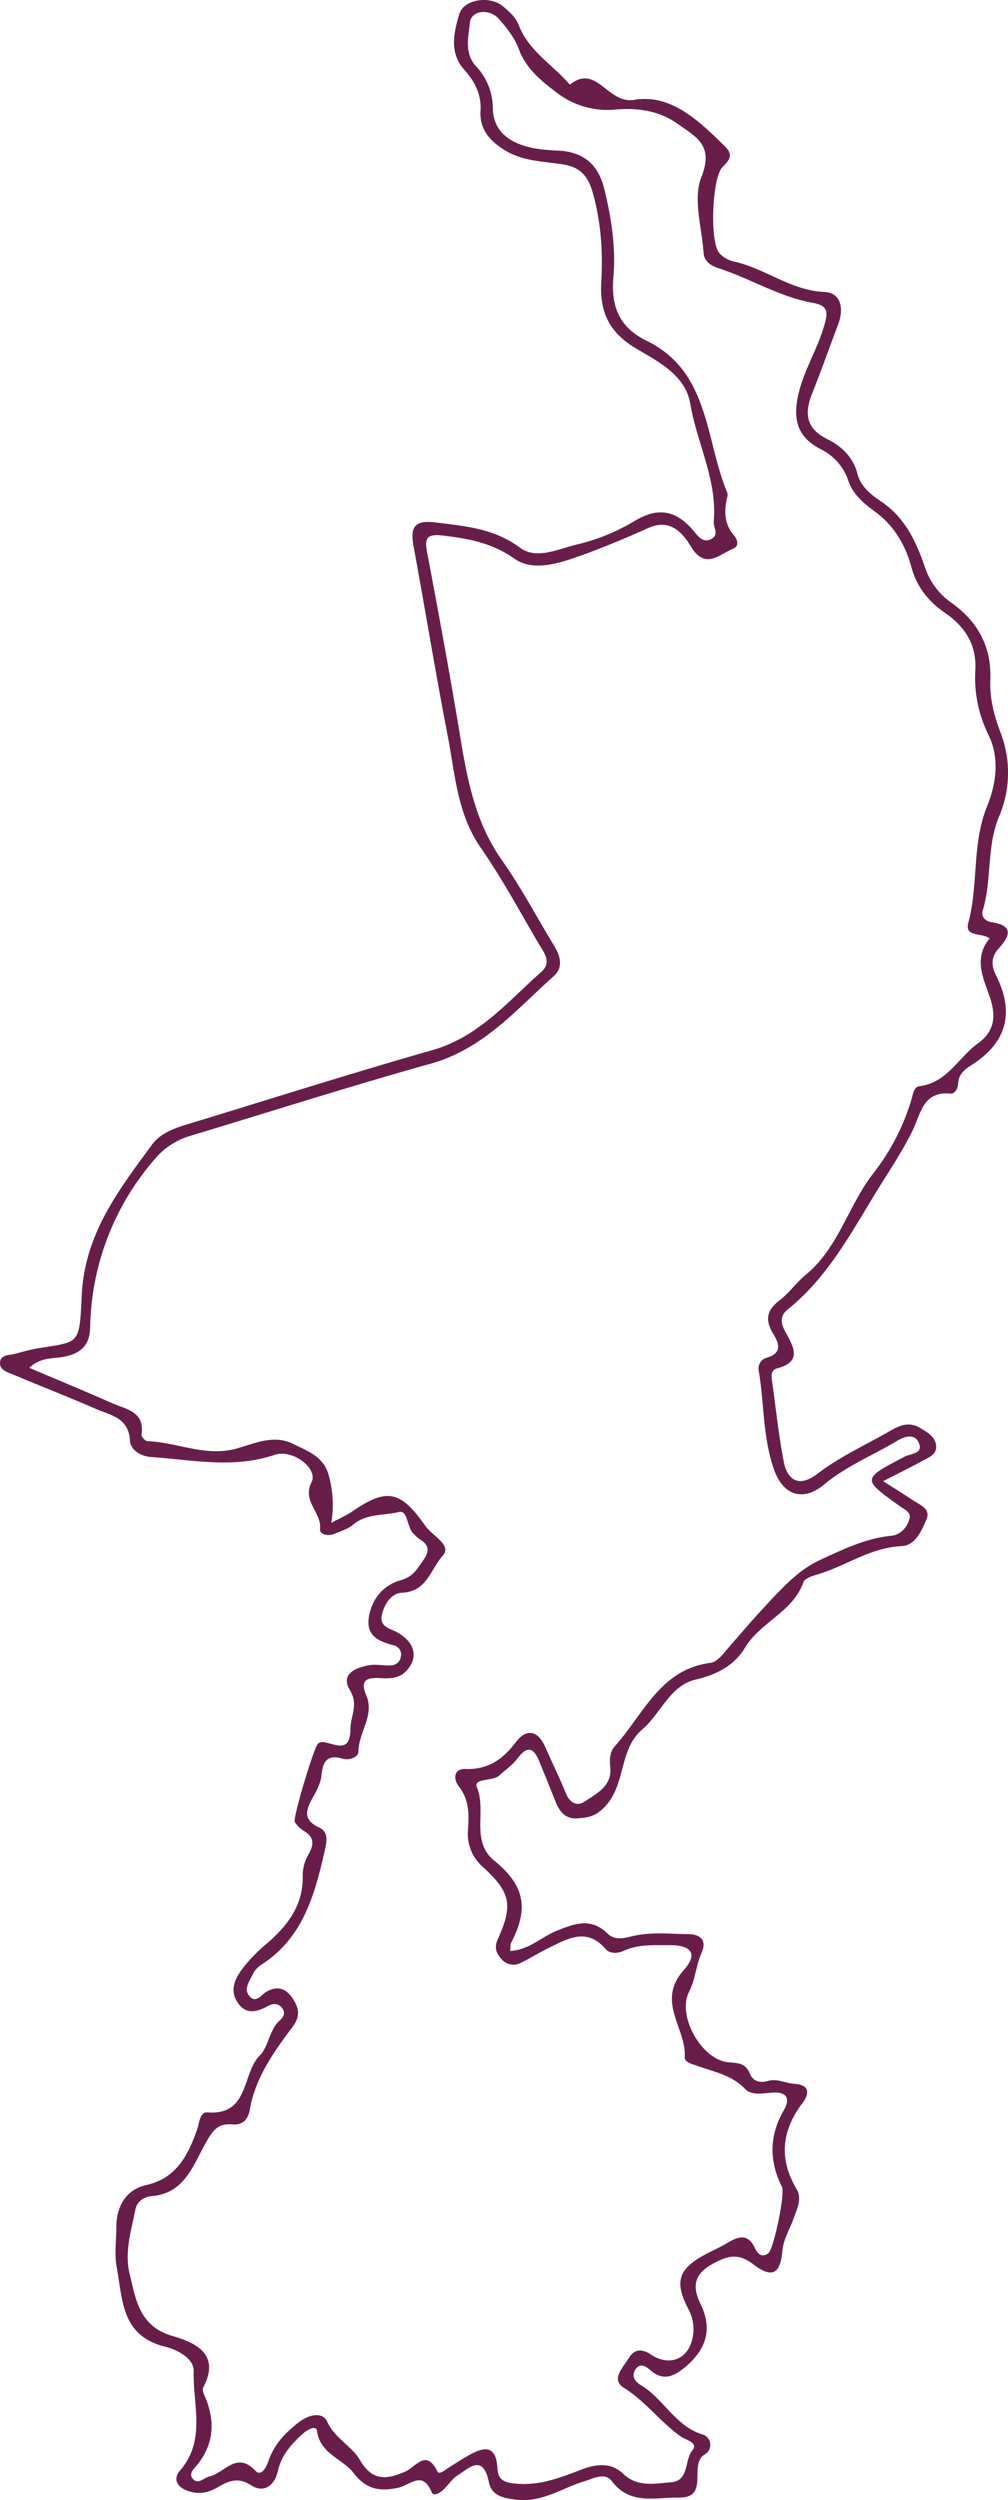 <svg xmlns="http://www.w3.org/2000/svg" xmlns:xlink="http://www.w3.org/1999/xlink" width="434.712" height="1077.259" viewBox="0 0 434.712 1077.259"><defs><clipPath id="clip-path"><rect id="Rectangle_4" data-name="Rectangle 4" width="434.712" height="1077.259" transform="translate(0 0)" fill="#681d4a"></rect></clipPath></defs><g id="Group_9" data-name="Group 9" transform="translate(0 -0.001)"><g id="Group_8" data-name="Group 8" transform="translate(0 0.001)" clip-path="url(#clip-path)"><path id="Path_3" data-name="Path 3" d="M380.864,638.217c5.068,3.233,8.881,5.555,12.573,8.055,3.05,2.065,8.1,3.756,6.129,8.347-2.086,4.854-4.757,11.324-10.752,11.588-13.371.589-23.955,8.522-36.111,12.139-2.267.674-5.613,1.713-6.208,3.387-4.585,12.92-18.574,17.162-25.254,28.321-4.483,7.49-12.041,11.545-21.278,13.671-11.044,2.542-14.966,14.615-22.97,21.457-10.064,8.6-6.993,23.09-15.7,32.827-4.039,4.517-7.219,5.095-11.9,5.487-5.619.472-8.121-2.916-9.918-7.467q-3.457-8.753-7.073-17.441c-2.71-6.542-5.694-5.663-9.472-.64-2.041,2.714-5.048,4.69-7.566,7.054-2.916,2.739-11.42.985-9.661,5.239,4.252,10.284-2.92,23.061,7.5,31.532,13.005,10.569,14.983,20.437,7.246,35.275-.416.8-.249,1.9-.435,3.606,8.009-.426,13.37-5.931,19.85-8.6,7.7-3.171,14.994-5.973,22.173,1.111,3.143,3.1,7.144,1.947,10.9,1.063,7.925-1.863,15.955-.9,23.94-.829,5.381.047,8.034,2.79,5.66,8.093-2.425,5.417-2.608,11.361-5.391,16.819-5.283,10.364,5.535,29.348,17.036,30.293,4.176.342,7.382.4,9.163,4.814,1.411,3.5,4.507,4.189,7.855,3.229,3.987-1.142,7.515.983,11.277,1.229,6.843.448,6.665,4.227,3.585,8.322-8.928,11.868-10.281,23.926-2.566,36.955,2.578,4.353.135,8.78-1.364,13.06-1.6,4.558-4.3,8.591-4.736,13.731-.837,9.833-4.415,11.909-12.474,5.752-6.251-4.774-10.588-3.879-16.668-.724-8.093,4.2-10.335,9.138-6.178,17.682,5.217,10.721,2.685,19.317-6.121,26.9-5.013,4.319-9.77,6.755-15.609,1.632-1.929-1.692-4.356-3.117-6.244-.32-1.979,2.932-.341,5.3,2.358,6.919,9.851,5.892,14.906,17.829,26.727,21.269a4.689,4.689,0,0,1,.93,8.406c-7.576,4.141,2.368,18.964-11.449,18.717-10.053-.18-20.924,3.4-28.836-7.118-2.926-3.891-7.735-1.164-11.717.037-9.621,2.9-18.031,9.178-29.183,8.019-6.037-.627-10.923-1.872-12.059-7.436-2.528-12.38-8.346-6.452-13.634-3-2.264,1.477-3.84,3.987-5.836,5.916-1.522,1.471-4.376,3.35-5.275,1.183-3.928-9.466-9.352-2.931-14.291-1.867-7.6,1.639-13.787,1.011-19.265-6.224-4.783-6.316-14.526-8.2-15.856-18.294-.339-2.568-4.208-.456-5.994,1.152-4.959,4.466-9.318,9.246-10.883,16.176-1.384,6.124-5.947,9.784-11.51,6.157-5.684-3.707-9.877-1.834-14.331.785-3.866,2.274-7.7,3.154-11.954,1.972-4.912-1.364-8.061-4.874-4.386-9.127,11.341-13.128,5.429-28.439,5.876-42.758.189-6.03-8.123-9.576-12.252-10.582-19.1-4.656-18.344-20.377-20.951-34.225-1.068-5.667-.132-11.712-.144-17.473-.015-7.758,3.454-15.882,12.917-17.974,12.931-2.859,17.974-12.789,21.879-23.83,1.024-2.894,1.114-7.718,4.567-7.46,18.051,1.349,14.679-16.714,22.5-24.552,3.952-3.961,3.978-11.077,8.728-15.205,1.669-1.451,2.438-3.5.655-5.506-1.663-1.872-3.873-1.686-5.746-.655-4.657,2.562-9.292,4.01-12.976-1.1-4.01-5.564-1.281-10.839,2.166-15.344a71.666,71.666,0,0,1,10.217-10.41c9.033-7.8,15.784-16.579,15.463-29.393A17.858,17.858,0,0,1,133,799.1c2.606-4.486,2.5-7.675-2.257-10.38a12.112,12.112,0,0,1-3.6-3.645c-1.028-1.464,8.5-33.015,10.08-33.857a3.788,3.788,0,0,1,1.947-.6c5.147.524,11.9,5.5,11.96-5.8.031-5.511,3.636-10.205-.263-16.633-4.149-6.842,2.491-9.65,8.349-10.659,3.023-.521,6.241.225,9.355.066a4.355,4.355,0,0,0,4.311-3.838,4.024,4.024,0,0,0-3.077-4.8c-6.542-1.731-12.191-4.1-10.666-12.526,1.436-7.935,6.472-13.55,13.8-15.576,5.2-1.438,6.921-4.752,9.526-8.463,2.929-4.171,2.641-6.749-1.609-9.228a19.027,19.027,0,0,1-2.306-2.111c-3.213-2.7-2.479-10.571-6.616-9.537-6.452,1.612-13.805.572-19.545,5.372-2.323,1.943-5.508,2.912-8.393,4.1-2.573,1.059-6.229.191-5.972-2.11.8-7.167-7.881-11.98-3.669-20.217,2.979-5.825-8.1-14.429-15.945-11.776-17.735,5.994-35.373,2.168-53.088.951-4.806-.329-9.083-3.186-9.282-7.07-.51-9.93-8.312-10.889-14.586-13.635-11.789-5.159-23.8-9.8-35.662-14.8-2.46-1.036-6.01-1.9-5.78-5.212.251-3.6,4.054-3.108,6.612-3.8,3.026-.816,6.052-1.7,9.134-2.224,18.484-3.155,18.469-.942,19.481-22.847,1.223-26.476,15.89-45.368,30.256-64.947,3.872-5.277,10.09-7.257,16.133-9.1,34.95-10.646,69.781-21.714,104.91-31.732,19.953-5.69,32.439-20.9,46.917-33.7,4.7-4.152,1.074-8.387-1.157-12.17-8.141-13.807-15.717-28.026-24.862-41.141-10.34-14.829-11.184-32.027-14.4-48.632-5.237-27.022-9.658-54.2-14.653-81.272-1.509-8.182.048-11.611,9.529-10.429,12.818,1.6,25.158,2.561,36.31,10.851,7.114,5.289,16.326.633,24.133-1.245a88.132,88.132,0,0,0,25.095-10.088c10.368-6.339,18.142-4.762,25.6,4.025,1.913,2.257,4.034,5.546,7.762,3.568,3.425-1.817.778-4.973,1-7.533,1.566-17.908-7.257-33.748-10.147-50.8-2.1-12.4-13.949-18.135-23.55-23.864-11.478-6.849-15.539-15.722-14.806-28.5.737-12.862-.08-25.605-3.619-38.313-2.126-7.631-5.613-11.262-13.1-12.413-8.526-1.31-17.358-1.336-25.125-6.224-6.375-4.012-10.727-8.986-10.235-16.882.446-7.171-2.532-12.639-7.151-17.832-6.41-7.207-4.325-15.979-2.02-23.735C200-.411,211.3-2,216.94,2.742c2.626,2.207,5.532,4.842,6.694,7.9,4.2,11.06,14.168,16.9,21.486,25.114a8.269,8.269,0,0,0,.68.719c11.512-9.258,16.162,8.506,27.768,6.548,15.932-2.689,28.184,9.329,39.247,20.247,3.524,3.477,1.7,5.857-1.188,8.659-4.574,4.441-5.639,32.281-1.417,37.116a12.049,12.049,0,0,0,6.151,3.624c13.527,2.879,24.6,12.5,39.182,13.152,7.2.323,8.451,7.2,5.961,13.825-3.8,10.112-7.436,20.29-11.412,30.333-3.317,8.376-2.214,14.795,6.488,19.129,6.4,3.185,11.344,7.771,13.267,15.242,1.37,5.319,5.9,8.9,10.081,11.691,10.288,6.869,15.087,17.17,18.868,28.07a30.349,30.349,0,0,0,11.489,15.6c11.241,7.977,17.343,18.783,16.8,32.893-.314,8.086,1.481,15.421,4.46,23.177a48.147,48.147,0,0,1-.579,35.813c-5.622,13.263-3.109,27.465-7.151,40.727-.8,2.621,1.021,4.65,3.943,5.078,9.713,1.42,7.515,6.294,2.983,11.238-3.445,3.757-3.23,7.562-1.231,11.545,8.259,16.454,4.551,29.366-11.037,39.076-2.628,1.637-5.051,3.825-5.244,7.4-.125,2.328-1.336,4.745-3.464,4.557-11.772-1.038-12.684,8.7-16.183,15.863-3.832,7.839-8.56,15.107-13.2,22.489-12.125,19.306-22.359,39.94-40.642,54.626-3.881,3.117-2.8,6.547-.754,10.225,3.425,6.154,6.806,12.412-3.81,15.177-2.535.66-2.608,2.826-2.283,5.081,1.687,11.725,2.846,23.55,5.116,35.159,1.72,8.8,7.322,10.736,14.425,5.272,9.756-7.5,20.918-12.47,31.448-18.568,3.991-2.312,8.19-4.093,12.783-1.326,3,1.808,6.423,3.588,7,7.284.694,4.407-3.394,5.6-6.341,7.22-4.863,2.665-9.849,5.1-16.467,8.505m45.954-233.869c-3.424-2.58-10.892-.459-9.215-6.709,4.422-16.474,1.5-33.981,8.09-50.194,3.974-9.782,5.432-20.882.707-30.575a55.7,55.7,0,0,1-5.766-28.226c.569-10.783-4.363-18.575-13.027-24.526-7.072-4.857-12.208-11.135-14.546-19.735-2.612-9.6-7.442-17.905-15.762-23.972-4.764-3.474-9.4-7.317-11.441-13.264a23.339,23.339,0,0,0-12.039-13.672c-8.543-4.456-11.876-10.925-9.925-21.521,2.135-11.6,8.655-21.146,11.71-32.161,1.465-5.285,1.6-8.128-5.187-9.334-14.4-2.56-26.992-10.566-40.833-14.991-3.016-.964-5.912-2.931-6.151-6.482-.74-11.017-4.669-23.455-.935-32.751,5.507-13.71-2.4-17.279-10.182-22.825-8.431-6.007-17.931-7.076-27.9-6.127A35.888,35.888,0,0,1,241.288,40.8c-6.4-4.778-14.253-10.561-17.523-19.6-1.726-4.771-5.166-9.14-8.593-13.016-4.142-4.687-12-3.7-12.517,1.516-.62,6.251-2.573,13.244,2.7,18.905a26.473,26.473,0,0,1,7.172,18.021c.215,7.8,4.292,12.729,11.713,15.565,5.384,2.057,10.794,2.431,16.36,2.7,10.669.509,17.3,5.593,19.973,16.4,3.123,12.645,5.057,25.4,3.952,38.316-1.07,12.508,2.627,21.521,14.355,27.24,27.357,13.337,25.149,42.717,34.841,65.633a3.888,3.888,0,0,1-.2,2.06c-1.245,5.668-1.222,11.065,2.787,15.844,1.7,2.025,2.787,4.836-.292,6.109-5.965,2.467-11.906,9.177-18.08-1.044-3.585-5.937-8.968-12.073-18.113-8.026-9.208,4.076-18.489,8.042-27.95,11.471-9.79,3.549-21.548,7.732-29.9,1.9-9.914-6.917-19.8-8.7-30.9-10.024-7.662-.911-7.936,1.591-6.757,7.833,4.983,26.373,9.864,52.77,14.226,79.251,3.076,18.675,6.635,36.846,17.948,52.849,8.224,11.633,14.893,24.364,22.341,36.555,2.78,4.55,4.315,9.464-.05,13.366-16.213,14.492-30.446,31.394-52.911,37.666-34.843,9.727-69.325,20.75-103.973,31.179a31.341,31.341,0,0,0-15.345,10.211,113.192,113.192,0,0,0-27.668,72.457c-.2,7.807-4.434,11.176-11.417,12.486-4.622.867-9.743.062-14.853,4.744,12.424,5.279,24.15,10.108,35.737,15.248,6.01,2.667,14.236,3.543,12.662,13.6-.127.814,1.637,2.748,2.568,2.779,12.871.43,25.07,6.916,38.557,3.133,7.74-2.171,16.09-6.108,24.3-1.963,6.04,3.049,13.04,5.345,15.245,13.221a47.351,47.351,0,0,1,1.2,20.8c3.577-1.93,6.46-3.164,8.995-4.907,14.834-10.2,20.842-9.045,31.369,5.95,1.569,2.234,3.89,3.944,5.893,5.865,2.125,2.039,4.259,4.547,1.849,7.186-5.313,5.817-6.8,15.545-17.579,16-4.648.2-7.618,4.794-8.693,9.466-1.228,5.338,3.527,5.877,6.738,7.7,7.464,4.239,9,10.635,4.1,16.2-3.145,3.579-7.24,3.662-11.516,3.439-5.446-.283-9.1.429-6.026,7.607,3.577,8.359-3.354,15.733-3.438,23.973-.027,2.639-4.079,3.935-6.906,3.114-6.909-2.007-8.424,1.552-9.058,7.375-.326,2.995-1.833,6-3.337,8.7-2.937,5.279-5.391,9.994,2.329,13.576,3.776,1.751,3.5,5.314,2.652,9.085-4.406,19.526-9.4,38.631-27.928,50.3a9.854,9.854,0,0,0-3.343,3.958c-1.455,3.026-4.211,6.473-1.19,9.576,2.766,2.842,4.925-.87,7.1-2.122,5.018-2.882,8.647-1.271,11.5,3.163,2.631,4.088,3.183,7.442-.358,12.159-8,10.655-15.9,21.677-18.268,35.312-.818,4.711-3.31,6.919-7.754,6.522-6.435-.576-8.6,3.2-11.438,8.249-5.395,9.589-9.07,21.495-23.19,22.657-2.769.229-6.192,1.865-6.939,5.546-1.859,9.161-4.794,18.665-2.591,27.7,2.648,10.863,3.96,22.817,18.637,27.057,9.054,2.617,20.983,7.477,13.136,22.166-.6,1.117.546,3.328,1.174,4.914,3.991,10.075,3.307,19.467-3.587,28.183-1.394,1.762-4.121,3.968-2.007,6.283,2.382,2.609,4.714-.563,7.1-1.061,6.391-1.336,11.73-11.167,19.846-2.442,2.39,2.568,4.681-1.358,5.572-4.072,2.4-7.307,7.5-12.524,13.359-17,3.853-2.944,9.937-4.657,12.027-.084,3.332,7.29,10.66,10.515,14.2,16.635,5.335,9.222,11.7,8.206,19.411,4.891,4.575-1.968,9.032-10.061,13.938-.066.748,1.525,3-.472,4.423-1.391,2.916-1.881,5.856-3.732,8.862-5.462,6.6-3.8,12.007-4.9,12.577,5.5.282,5.153,3.066,6.174,8.317,6.608,10.229.846,19.012-2.687,28.037-6.133,6.206-2.371,12.679-3.113,17.71,1.731,6.325,6.089,13.643,4.32,20.713,3.8,8.019-.59,5.718-9.308,9.268-13.714,2.766-3.431-2.751-4.451-5.044-6.082-8.774-6.242-15.165-15.127-24.518-20.959-5.659-3.528-.31-8.725,2.086-12.655,2.429-3.983,5.506-4.36,9.65-1.625,7.436,4.909,15.05,2.469,17.535-5.6a18.166,18.166,0,0,0-1.488-14.141c-6.112-11.815-4.166-17.27,7.617-23.535,3.075-1.636,6.291-3.027,9.272-4.813,4.723-2.829,8.848-4.239,11.909,2.248.982,2.082,2.849,4.409,5.74,2.211,2.361-1.8,7.362-25.706,5.89-28.642-5.589-11.148-5.476-22.151.764-32.916,3.4-5.865.488-8-4.714-7.705-4.24.236-9,1.474-11.964-1.6-5.713-5.937-13.221-7.267-20.319-9.823-2.294-.827-5.835-1.522-5.688-3.919.758-12.36-12.471-23.883-.463-37.372,6.361-7.146,3.345-10.87-6.255-10.8-6.585.048-13.229-.46-19.527,2.4-2.629,1.2-5.968,1.442-7.9-.779-8.119-9.332-16.281-4.469-24.455-.466-4.062,1.989-7.907,4.42-11.97,6.4a6.742,6.742,0,0,1-8.541-1.65c-2.277-2.5-3.076-5.012-1.495-8.506,6.659-14.717,5.54-20.139-6.451-31.093a18.9,18.9,0,0,1-6.414-15.908c.493-6.792.551-13.021-3.959-18.821-2.445-3.146-2.245-7.7,2.852-7.505,9.86.37,16.1-4.144,21.8-11.614,4.449-5.827,9.44-5.122,12.612,2.139,2.929,6.7,6.188,13.266,8.952,20.035,1.712,4.191,4.855,5.684,8.148,3.429,5.212-3.569,11.85-6.582,10.933-14.949-.345-3.153-.151-6.493,2.075-8.958,12.264-13.581,19.465-33.016,41.189-35.8,1.838-.235,3.794-1.939,5.111-3.467,7.931-9.2,15.79-18.405,24.3-27.13,5.623-5.766,10.8-10.543,18.489-14.055,9.813-4.48,19.156-9.02,30.039-10.1,3.968-.393,6.906-3.6,7.892-7.46.71-2.774-2.267-3.928-4.233-5.333-16.4-11.729-16.345-11.637,2.156-21.322,2.49-1.3,8.457-1.211,5.9-6.3-1.821-3.628-5.94-2.459-9.237-.475-10.405,6.263-21.764,10.76-31.3,18.7-9.23,7.691-17.827,4.862-21.81-6.546-4.765-13.649-4.167-28.2-6.489-42.273a4.807,4.807,0,0,1,3.484-5.736c7.076-2.069,4.978-6.574,2.605-10.512-3.572-5.927-2.548-10.109,2.932-14.257,4.126-3.123,7.19-7.626,11.207-10.929,14.245-11.711,18.4-30.089,29.355-43.988a96.281,96.281,0,0,0,16.2-31.389c.729-2.358.951-5.6,3.547-5.92,11.921-1.485,16.771-12.372,25.194-18.45,6.806-4.911,7.962-11.162,5.285-19.331-2.719-8.294-7.558-17.049-.252-25.883" transform="translate(0 -0.001)" fill="#681d4a"></path></g></g></svg>